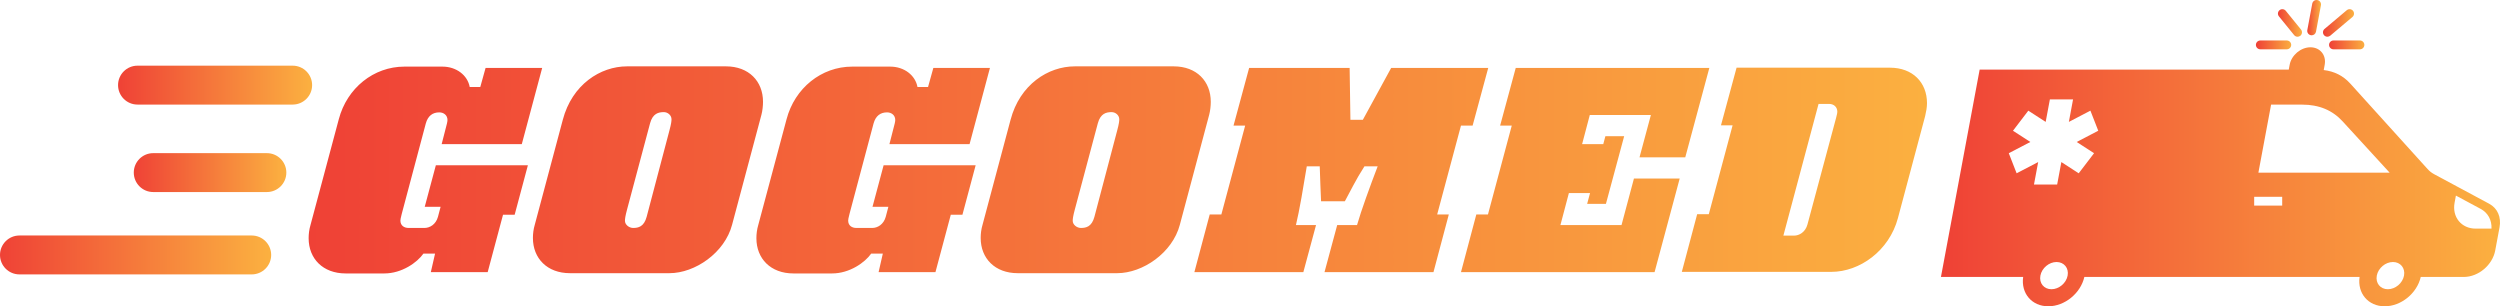 <?xml version="1.0" encoding="UTF-8"?><svg id="Layer_2" xmlns="http://www.w3.org/2000/svg" xmlns:xlink="http://www.w3.org/1999/xlink" viewBox="0 0 3086.627 378.158"><defs><style>.cls-1{fill:url(#linear-gradient-2);}.cls-2{fill:url(#linear-gradient-10);}.cls-3{fill:url(#linear-gradient-4);}.cls-4{fill:url(#linear-gradient-3);}.cls-5{fill:url(#linear-gradient-5);}.cls-6{fill:url(#linear-gradient-8);}.cls-7{fill:url(#linear-gradient-7);}.cls-8{fill:url(#linear-gradient-9);}.cls-9{fill:url(#linear-gradient-6);}.cls-10{fill:url(#linear-gradient);}</style><linearGradient id="linear-gradient" x1="1343.947" y1="168.969" x2="1344.552" y2="168.969" gradientTransform="translate(-1530763.498 89519.286) scale(1140.789 -528.506)" gradientUnits="userSpaceOnUse"><stop offset="0" stop-color="#ef4136"/><stop offset="1" stop-color="#fbb040"/></linearGradient><linearGradient id="linear-gradient-2" x1="1326.264" y1="166.733" x2="1326.869" y2="166.733" gradientTransform="translate(-34433.157 12031.764) scale(28.11 -72.031)" xlink:href="#linear-gradient"/><linearGradient id="linear-gradient-3" x1="1334.376" y1="166.161" x2="1334.981" y2="166.161" gradientTransform="translate(-62665.157 9374.064) scale(49.07 -56.245)" xlink:href="#linear-gradient"/><linearGradient id="linear-gradient-4" x1="1337.73" y1="161.039" x2="1338.336" y2="161.039" gradientTransform="translate(-93565.928 2959.214) scale(72.026 -18.032)" xlink:href="#linear-gradient"/><linearGradient id="linear-gradient-5" x1="1336.002" y1="166.159" x2="1336.607" y2="166.159" gradientTransform="translate(-81772.82 9368.879) scale(63.354 -56.214)" xlink:href="#linear-gradient"/><linearGradient id="linear-gradient-6" x1="1336.912" y1="161.039" x2="1337.517" y2="161.039" gradientTransform="translate(-93416.634 2959.214) scale(72.026 -18.032)" xlink:href="#linear-gradient"/><linearGradient id="linear-gradient-7" x1="1332.214" y1="167.471" x2="1333.214" y2="167.471" gradientTransform="translate(-250773.752 8257.365) scale(188.362 -48.034)" xlink:href="#linear-gradient"/><linearGradient id="linear-gradient-8" x1="1334.762" y1="167.471" x2="1335.762" y2="167.471" gradientTransform="translate(-319665.61 8149.36) scale(239.602 -48.034)" xlink:href="#linear-gradient"/><linearGradient id="linear-gradient-9" x1="1337.425" y1="167.471" x2="1338.425" y2="167.471" gradientTransform="translate(-447771.809 8359.043) scale(334.801 -48.034)" xlink:href="#linear-gradient"/><linearGradient id="linear-gradient-10" x1="1343.757" y1="170.947" x2="1344.423" y2="170.947" gradientTransform="translate(-4030889.442 65833.817) scale(3000 -383.886)" xlink:href="#linear-gradient"/></defs><g id="Layer_1-2"><path class="cls-10" d="M3073.163,251.5l-67.612-36.306c-3.334-1.798-5.869-3.768-8.364-6.526l-95.483-105.555c-8.647-9.556-19.527-15.042-32.72-16.628l1.202-6.475c2.222-11.89-5.687-21.628-17.598-21.628-11.9,0-23.447,9.738-25.669,21.628l-1.101,5.93h-381.64l-47.792,255.992h101.514c-2.899,20.143,10.658,36.225,31.013,36.225s39.913-16.082,44.539-36.225h339.798c-2.909,20.143,10.647,36.225,31.003,36.225s39.913-16.082,44.539-36.225h53.156c17.991,0,35.417-14.678,38.771-32.67l5.303-28.407c2.394-12.799-2.414-23.76-12.86-29.356ZM2552.794,340.296c-1.738,9.294-10.668,16.81-19.951,16.81s-15.405-7.516-13.678-16.81c1.727-9.284,10.668-16.81,19.951-16.81s15.415,7.526,13.678,16.81ZM2585.423,189.161l-18.941,24.8-21.426-13.87-5.182,27.73h-28.619l5.182-27.73-26.608,13.87-9.678-24.8,26.608-13.87-21.426-13.87,18.941-24.79,21.426,13.87,5.182-27.74h28.619l-5.172,27.74,26.608-13.87,9.678,24.78-26.608,13.87,21.416,13.88ZM2817.716,253.854h-34.599v-10.91h34.599v10.91ZM2788.33,213.153l15.678-83.977h38.519c20.638,0,37.114,6.849,49.823,20.709l57.995,63.278h-162.014v-.01ZM2968.134,340.296c-1.738,9.294-10.668,16.81-19.951,16.81-9.294,0-15.405-7.516-13.678-16.81,1.738-9.284,10.668-16.81,19.961-16.81,9.284,0,15.395,7.526,13.668,16.81ZM3056.566,282.271c-17.618,0-29.296-14.365-26.012-31.983l1.637-8.799,30.508,16.375c9.061,4.869,13.89,13.769,13.435,24.406h-19.567Z"/><path class="cls-1" d="M2853.103,43.482c.333.071.667.101,1.01.101,2.576,0,4.849-1.839,5.344-4.455l6.101-32.68c.556-2.96-1.394-5.809-4.354-6.354-2.97-.556-5.798,1.404-6.364,4.354l-6.101,32.68c-.556,2.96,1.404,5.809,4.364,6.354Z"/><path class="cls-4" d="M2832.465,43.34c1.081,1.323,2.657,2.01,4.243,2.01,1.202,0,2.414-.404,3.435-1.232,2.324-1.899,2.687-5.324.788-7.667l-18.79-23.113c-1.899-2.333-5.324-2.707-7.667-.788-2.334,1.899-2.697,5.324-.788,7.667l18.779,23.123Z"/><path class="cls-3" d="M2790.704,60.888h32.67c3.01,0,5.455-2.445,5.455-5.455s-2.445-5.455-5.455-5.455h-32.67c-3.01,0-5.455,2.445-5.455,5.455s2.445,5.455,5.455,5.455Z"/><path class="cls-5" d="M2873.529,45.351c1.232,0,2.475-.424,3.505-1.283l27.427-23.113c2.303-1.94,2.596-5.374.647-7.677-1.919-2.303-5.364-2.596-7.678-.657l-27.427,23.113c-2.303,1.94-2.596,5.374-.647,7.677,1.081,1.283,2.616,1.94,4.172,1.94Z"/><path class="cls-9" d="M2875.58,55.432c0,3.01,2.445,5.455,5.455,5.455h32.68c3.01,0,5.445-2.445,5.445-5.455s-2.434-5.455-5.445-5.455h-32.68c-3.01,0-5.455,2.445-5.455,5.455Z"/><path class="cls-7" d="M329.509,189.079h-140.328c-13.257,0-24.009,10.752-24.009,24.009,0,13.273,10.752,24.025,24.009,24.025h140.345c13.257,0,24.009-10.769,24.009-24.025s-10.752-24.009-24.025-24.009Z"/><path class="cls-6" d="M169.78,129.107h191.568c13.257,0,24.009-10.769,24.009-24.025s-10.752-24.009-24.009-24.009h-191.568c-13.257,0-24.025,10.752-24.025,24.009s10.752,24.025,24.025,24.025Z"/><path class="cls-8" d="M310.776,290.757H24.009c-13.257,0-24.009,10.769-24.009,24.009,0,13.273,10.752,24.025,24.009,24.025h286.784c13.257,0,24.009-10.769,24.009-24.025,0-13.24-10.752-24.009-24.025-24.009Z"/><path class="cls-2" d="M531.924,335.976l5.225-22.858h-14.368c-7.51,10.776-26.45,24.491-48.328,24.491h-47.675c-28.082,0-45.716-18.286-45.716-43.43,0-5.225.653-10.776,2.286-16.327l34.94-130.616c10.123-38.532,43.103-64.981,80.982-64.981h47.022c17.307,0,31.021,10.776,33.634,25.144h13.062l6.531-23.511h69.88l-25.144,94.043h-98.942l6.531-25.47c.327-1.633.653-2.939.653-4.245,0-6.204-4.898-9.47-10.123-9.47-8.164,0-14.041,4.245-16.654,13.715l-29.715,111.677c-1.306,5.225-1.633,6.857-1.633,8.164,0,6.204,4.572,9.143,10.123,9.143h19.592c6.531,0,14.041-4.245,16.654-13.715l3.265-12.409h-19.592l13.715-51.267h113.636l-16.327,61.063h-14.368l-18.939,70.859h-70.206ZM798.38,267.73l28.082-106.452c2.286-8.49,2.612-11.755,2.612-14.041,0-4.898-4.572-8.817-9.47-8.817-6.531,0-13.715,1.633-16.98,13.715l-28.409,106.452c-2.286,8.49-2.612,11.755-2.612,14.041,0,4.898,5.225,8.817,10.123,8.817,6.531,0,13.388-1.633,16.654-13.715h0ZM942.058,125.685c0,4.898-.653,11.102-1.959,16l-36.246,135.841c-9.143,34.613-45.716,59.757-77.39,59.757h-122.779c-28.082,0-45.716-18.286-45.716-43.43,0-5.225.653-10.776,2.286-16.327l34.613-129.636c11.429-43.43,46.369-65.961,79.349-65.961h122.126c28.082,0,45.716,18.286,45.716,43.756h0ZM1084.756,335.976l5.225-22.858h-14.368c-7.51,10.776-26.45,24.491-48.328,24.491h-47.675c-28.082,0-45.716-18.286-45.716-43.43,0-5.225.653-10.776,2.286-16.327l34.94-130.616c10.123-38.532,43.103-64.981,80.982-64.981h47.022c17.307,0,31.021,10.776,33.634,25.144h13.062l6.531-23.511h69.879l-25.144,94.043h-98.942l6.531-25.47c.327-1.633.653-2.939.653-4.245,0-6.204-4.898-9.47-10.123-9.47-8.164,0-14.041,4.245-16.654,13.715l-29.715,111.677c-1.306,5.225-1.633,6.857-1.633,8.164,0,6.204,4.572,9.143,10.123,9.143h19.592c6.531,0,14.041-4.245,16.654-13.715l3.265-12.409h-19.592l13.715-51.267h113.636l-16.327,61.063h-14.368l-18.939,70.859h-70.206ZM1351.213,267.73l28.082-106.452c2.286-8.49,2.612-11.755,2.612-14.041,0-4.898-4.572-8.817-9.47-8.817-6.531,0-13.715,1.633-16.98,13.715l-28.409,106.452c-2.286,8.49-2.612,11.755-2.612,14.041,0,4.898,5.225,8.817,10.123,8.817,6.531,0,13.388-1.633,16.654-13.715h0ZM1494.89,125.685c0,4.898-.653,11.102-1.959,16l-36.246,135.841c-9.143,34.613-45.716,59.757-77.39,59.757h-122.779c-28.082,0-45.716-18.286-45.716-43.43,0-5.225.653-10.776,2.286-16.327l34.613-129.636c11.429-43.43,46.369-65.961,79.349-65.961h122.126c28.082,0,45.716,18.286,45.716,43.756h0ZM1650.976,277.852h24.491c4.898-17.307,16.327-48.654,25.47-72.492h-16.327c-10.776,16.654-17.307,30.695-24.164,43.103h-29.389c-.327-10.123-1.306-28.082-1.633-43.103h-16c-3.918,23.837-9.143,55.185-13.388,72.492h24.817l-15.674,58.124h-134.534l18.939-71.186h14.368l29.389-109.717h-14.368l19.266-71.186h124.085l.98,64.002h15.347l34.94-64.002h119.84l-19.266,71.186h-14.368l-29.389,109.717h14.368l-18.939,71.186h-134.534l15.674-58.124ZM2042.824,335.976h-239.027l18.939-71.186h14.368l29.389-109.717h-14.368l19.266-71.186h239.027l-29.715,110.371h-56.491l14.041-52.246h-75.431l-9.47,35.919h26.123l2.612-9.796h23.184l-22.531,83.594h-23.184l3.592-13.388h-26.123l-10.449,39.511h75.431l15.347-57.471h56.491l-31.022,115.595ZM2245.279,128.297l-43.43,162.617h13.062c6.531,0,14.041-4.245,16.654-13.715l35.266-131.269c1.306-5.225,1.633-6.531,1.633-7.837,0-6.204-4.572-9.796-10.123-9.796h-13.062 0ZM2260.953,335.65h-184.495l18.939-71.186h14.368l29.389-109.717h-14.368l19.266-71.186h189.393c28.082,0,45.716,18.286,45.716,43.756,0,5.225-.98,10.449-2.286,16l-33.634,126.044c-10.776,40.164-47.022,66.288-82.288,66.288h-0Z"/></g></svg>